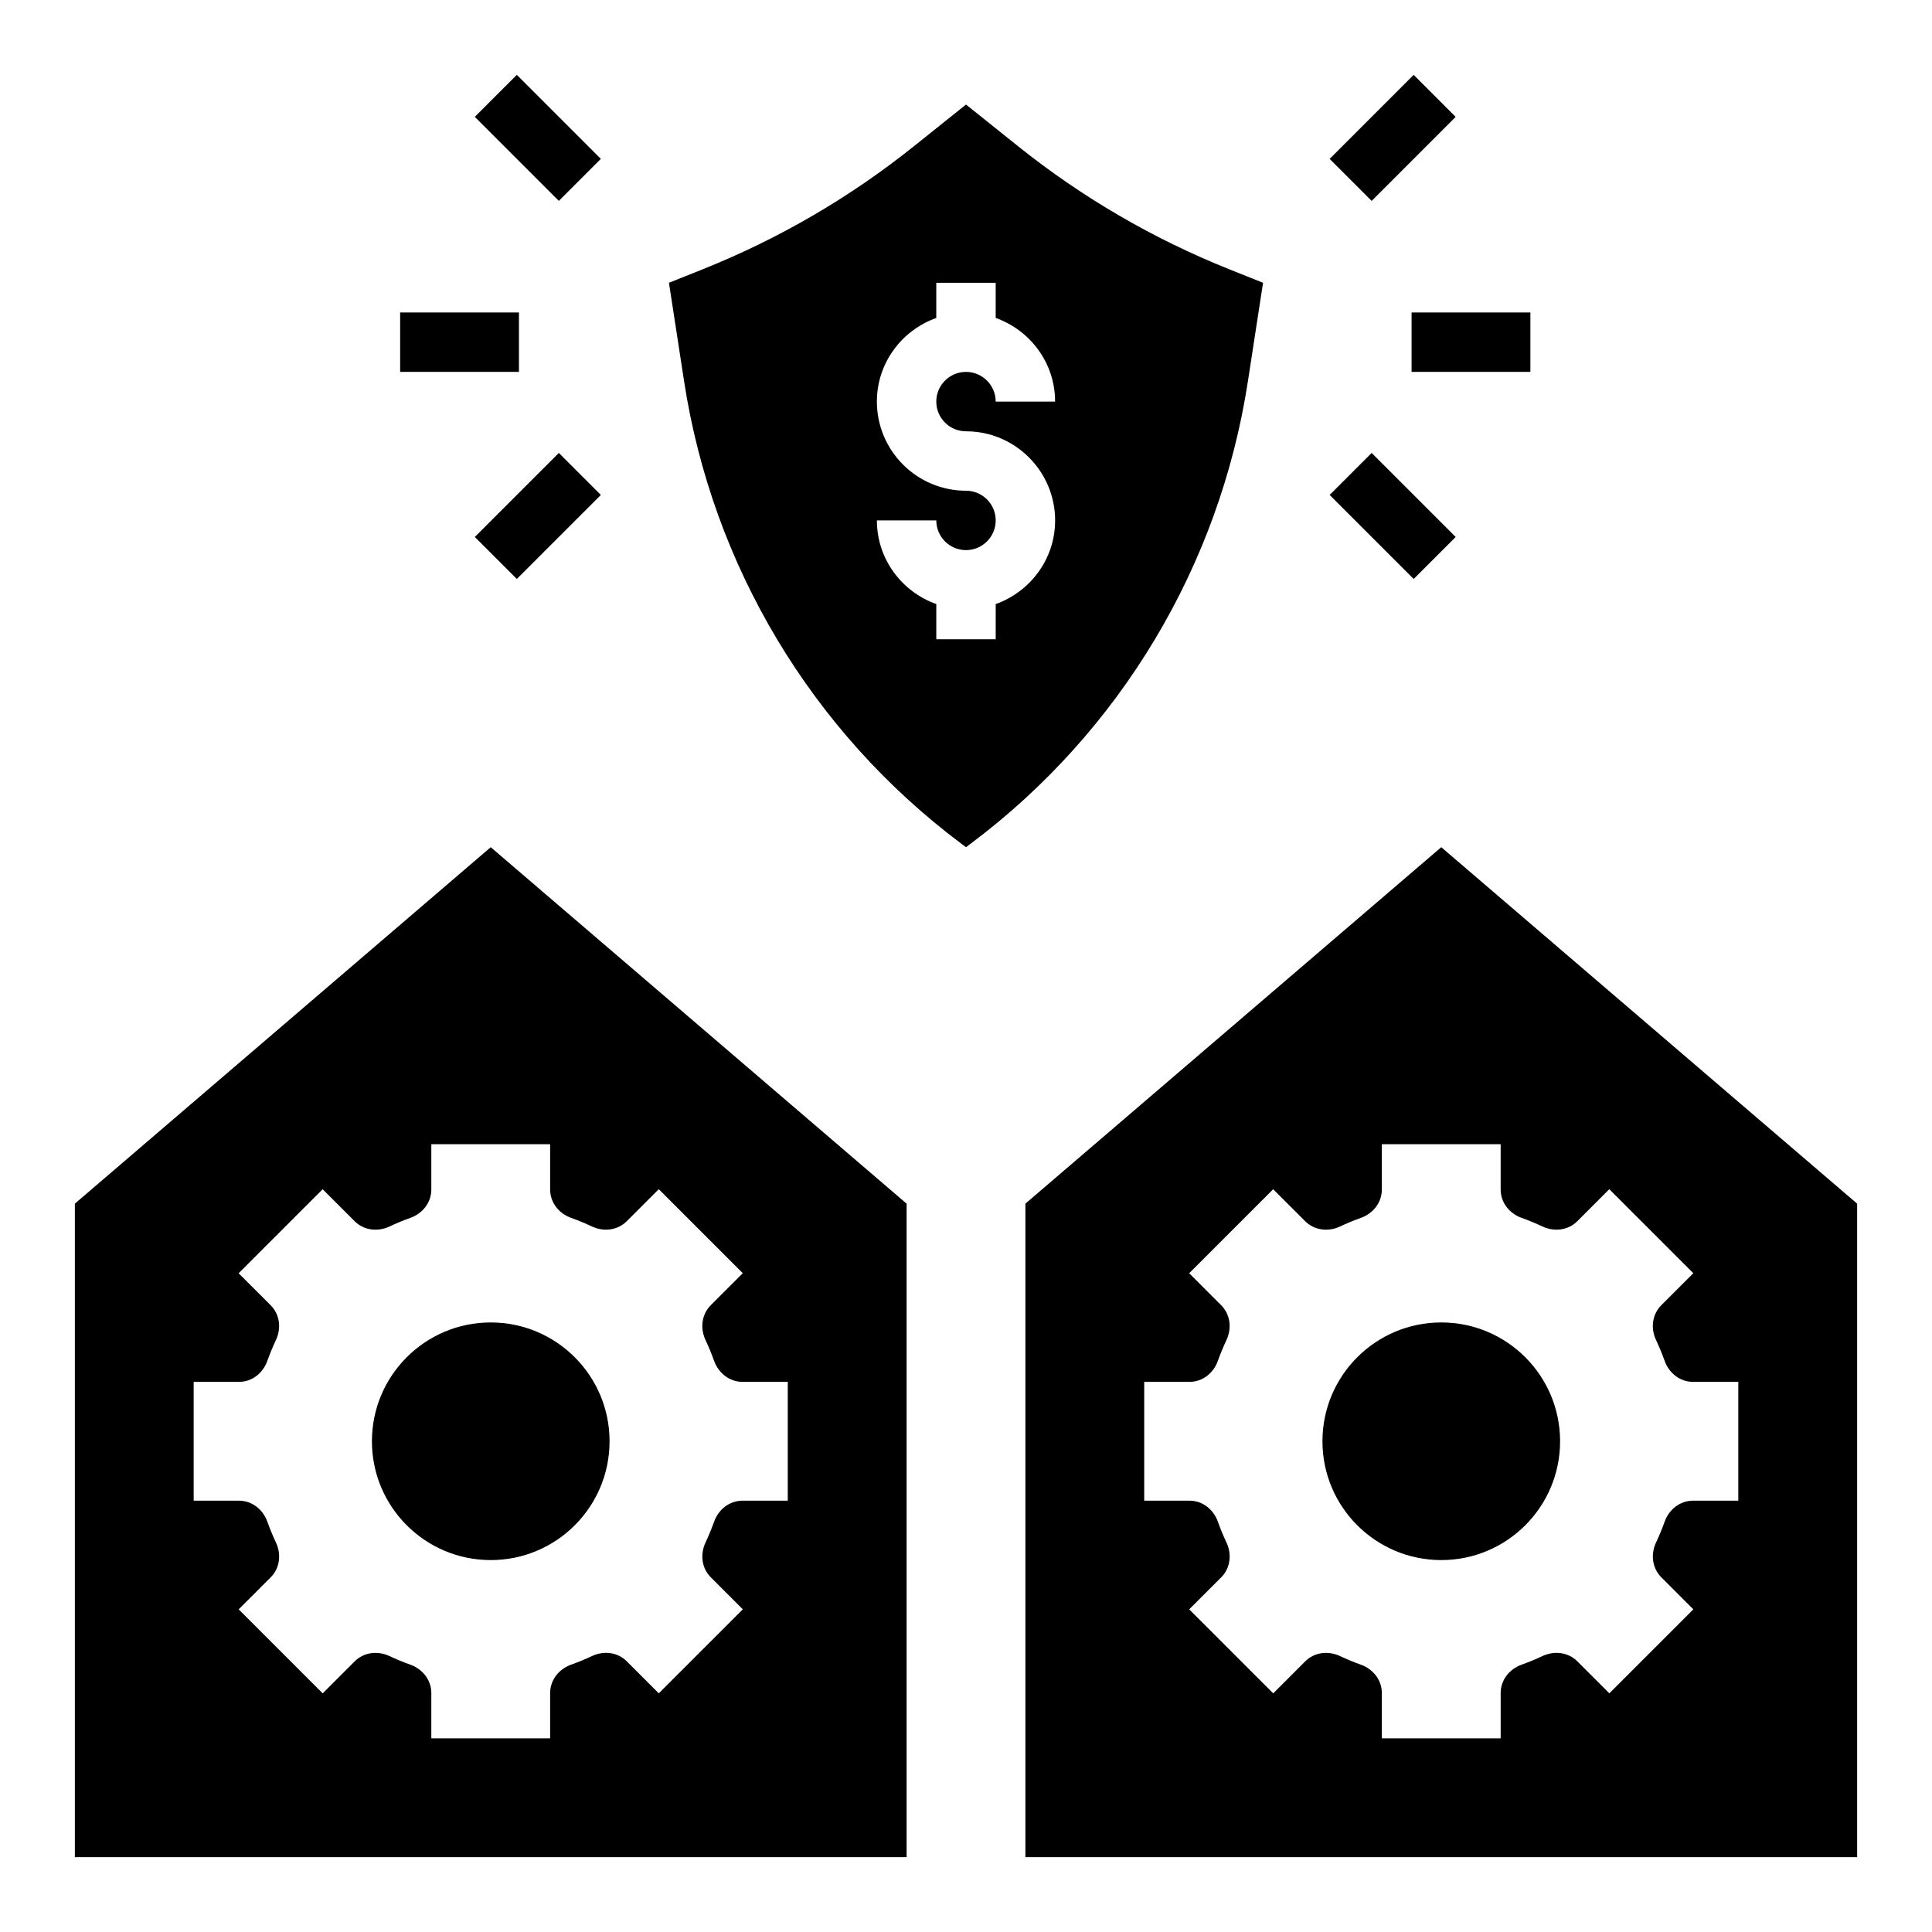 <?xml version="1.0" encoding="UTF-8"?>
<!-- Uploaded to: ICON Repo, www.iconrepo.com, Generator: ICON Repo Mixer Tools -->
<svg fill="#000000" width="800px" height="800px" version="1.1" viewBox="144 144 512 512" xmlns="http://www.w3.org/2000/svg">
 <g>
  <path d="m305.54 525.95c0 17.391-14.098 31.488-31.488 31.488s-31.488-14.098-31.488-31.488 14.098-31.488 31.488-31.488 31.488 14.098 31.488 31.488"/>
  <path d="m557.44 525.95c0 17.391-14.098 31.488-31.488 31.488s-31.488-14.098-31.488-31.488 14.098-31.488 31.488-31.488 31.488 14.098 31.488 31.488"/>
  <path d="m163.84 462.98v173.18h220.42v-173.18l-110.21-94.465zm131.51 3.769c1.883 0.676 3.715 1.434 5.504 2.273 3.125 1.473 6.801 1.055 9.25-1.395l8.477-8.477 22.262 22.262-8.477 8.477c-2.441 2.441-2.867 6.125-1.395 9.25 0.844 1.785 1.605 3.629 2.273 5.504 1.176 3.258 4.07 5.566 7.527 5.566h11.996v31.488h-11.996c-3.457 0-6.352 2.305-7.519 5.559-0.676 1.883-1.434 3.715-2.273 5.504-1.473 3.125-1.055 6.801 1.395 9.25l8.477 8.477-22.262 22.262-8.477-8.477c-2.441-2.441-6.125-2.867-9.25-1.395-1.785 0.844-3.629 1.605-5.504 2.273-3.258 1.172-5.566 4.07-5.566 7.527v11.996h-31.488v-11.996c0-3.457-2.305-6.352-5.559-7.519-1.883-0.676-3.715-1.434-5.504-2.273-3.125-1.473-6.801-1.055-9.25 1.395l-8.477 8.477-22.262-22.262 8.477-8.477c2.441-2.441 2.867-6.125 1.395-9.25-0.844-1.785-1.605-3.629-2.273-5.504-1.172-3.262-4.07-5.566-7.523-5.566h-12v-31.488h11.996c3.457 0 6.352-2.305 7.519-5.559 0.676-1.883 1.434-3.715 2.273-5.504 1.473-3.125 1.055-6.801-1.395-9.25l-8.477-8.477 22.262-22.262 8.477 8.477c2.441 2.441 6.125 2.867 9.25 1.395 1.785-0.844 3.629-1.605 5.504-2.273 3.262-1.172 5.566-4.07 5.566-7.527v-11.996h31.488v11.996c0 3.457 2.309 6.356 5.559 7.519z"/>
  <path d="m415.74 462.98v173.18h220.42v-173.18l-110.21-94.465zm131.51 3.769c1.883 0.676 3.715 1.434 5.504 2.273 3.125 1.473 6.801 1.055 9.25-1.395l8.477-8.477 22.262 22.262-8.477 8.477c-2.441 2.441-2.867 6.125-1.395 9.25 0.844 1.785 1.605 3.629 2.273 5.504 1.172 3.258 4.07 5.566 7.527 5.566h11.996v31.488h-11.996c-3.457 0-6.352 2.305-7.519 5.559-0.676 1.883-1.434 3.715-2.273 5.504-1.473 3.125-1.055 6.801 1.395 9.25l8.477 8.477-22.262 22.262-8.477-8.477c-2.441-2.441-6.125-2.867-9.25-1.395-1.785 0.844-3.629 1.605-5.504 2.273-3.262 1.172-5.566 4.07-5.566 7.527v11.996h-31.488v-11.996c0-3.457-2.305-6.352-5.559-7.519-1.883-0.676-3.715-1.434-5.504-2.273-3.125-1.473-6.801-1.055-9.25 1.395l-8.477 8.477-22.262-22.262 8.477-8.477c2.441-2.441 2.867-6.125 1.395-9.25-0.844-1.785-1.605-3.629-2.273-5.504-1.172-3.262-4.07-5.566-7.527-5.566h-11.996v-31.488h11.996c3.457 0 6.352-2.305 7.519-5.559 0.676-1.883 1.434-3.715 2.273-5.504 1.473-3.125 1.055-6.801-1.395-9.25l-8.477-8.477 22.262-22.262 8.477 8.477c2.441 2.441 6.125 2.867 9.25 1.395 1.785-0.844 3.629-1.605 5.504-2.273 3.258-1.172 5.566-4.07 5.566-7.527v-11.996h31.488v11.996c0 3.457 2.305 6.356 5.559 7.519z"/>
  <path d="m478.72 218.94-9.035-3.613c-20.105-8.047-38.918-19.004-55.836-32.535l-13.848-11.082-13.855 11.082c-16.91 13.531-35.723 24.488-55.836 32.535l-9.031 3.613 4.023 26.168c7.512 48.832 33.852 92.773 73.375 122.42l1.324 0.984 1.324-0.992c39.527-29.645 65.863-73.586 73.375-122.42zm-78.719 39.359c13.02 0 23.617 10.598 23.617 23.617 0 10.25-6.606 18.91-15.742 22.168l-0.004 9.32h-15.742v-9.32c-9.141-3.258-15.742-11.918-15.742-22.168h15.742c0 4.344 3.527 7.871 7.871 7.871s7.871-3.527 7.871-7.871-3.527-7.871-7.871-7.871c-13.02 0-23.617-10.598-23.617-23.617 0-10.25 6.606-18.91 15.742-22.168v-9.32h15.742v9.32c9.141 3.258 15.742 11.918 15.742 22.168h-15.742c0-4.344-3.527-7.871-7.871-7.871s-7.871 3.527-7.871 7.871c0 4.348 3.527 7.871 7.875 7.871z"/>
  <path d="m518.08 226.81h31.488v15.742h-31.488z"/>
  <path d="m250.04 226.81h31.488v15.742h-31.488z"/>
  <path d="m496.37 186.11 22.266-22.266 11.133 11.133-22.266 22.266z"/>
  <path d="m269.83 286.3 22.266-22.266 11.133 11.133-22.266 22.266z"/>
  <path d="m496.37 275.17 11.133-11.133 22.266 22.266-11.133 11.133z"/>
  <path d="m269.83 174.97 11.133-11.133 22.266 22.266-11.133 11.133z"/>
 </g>
</svg>